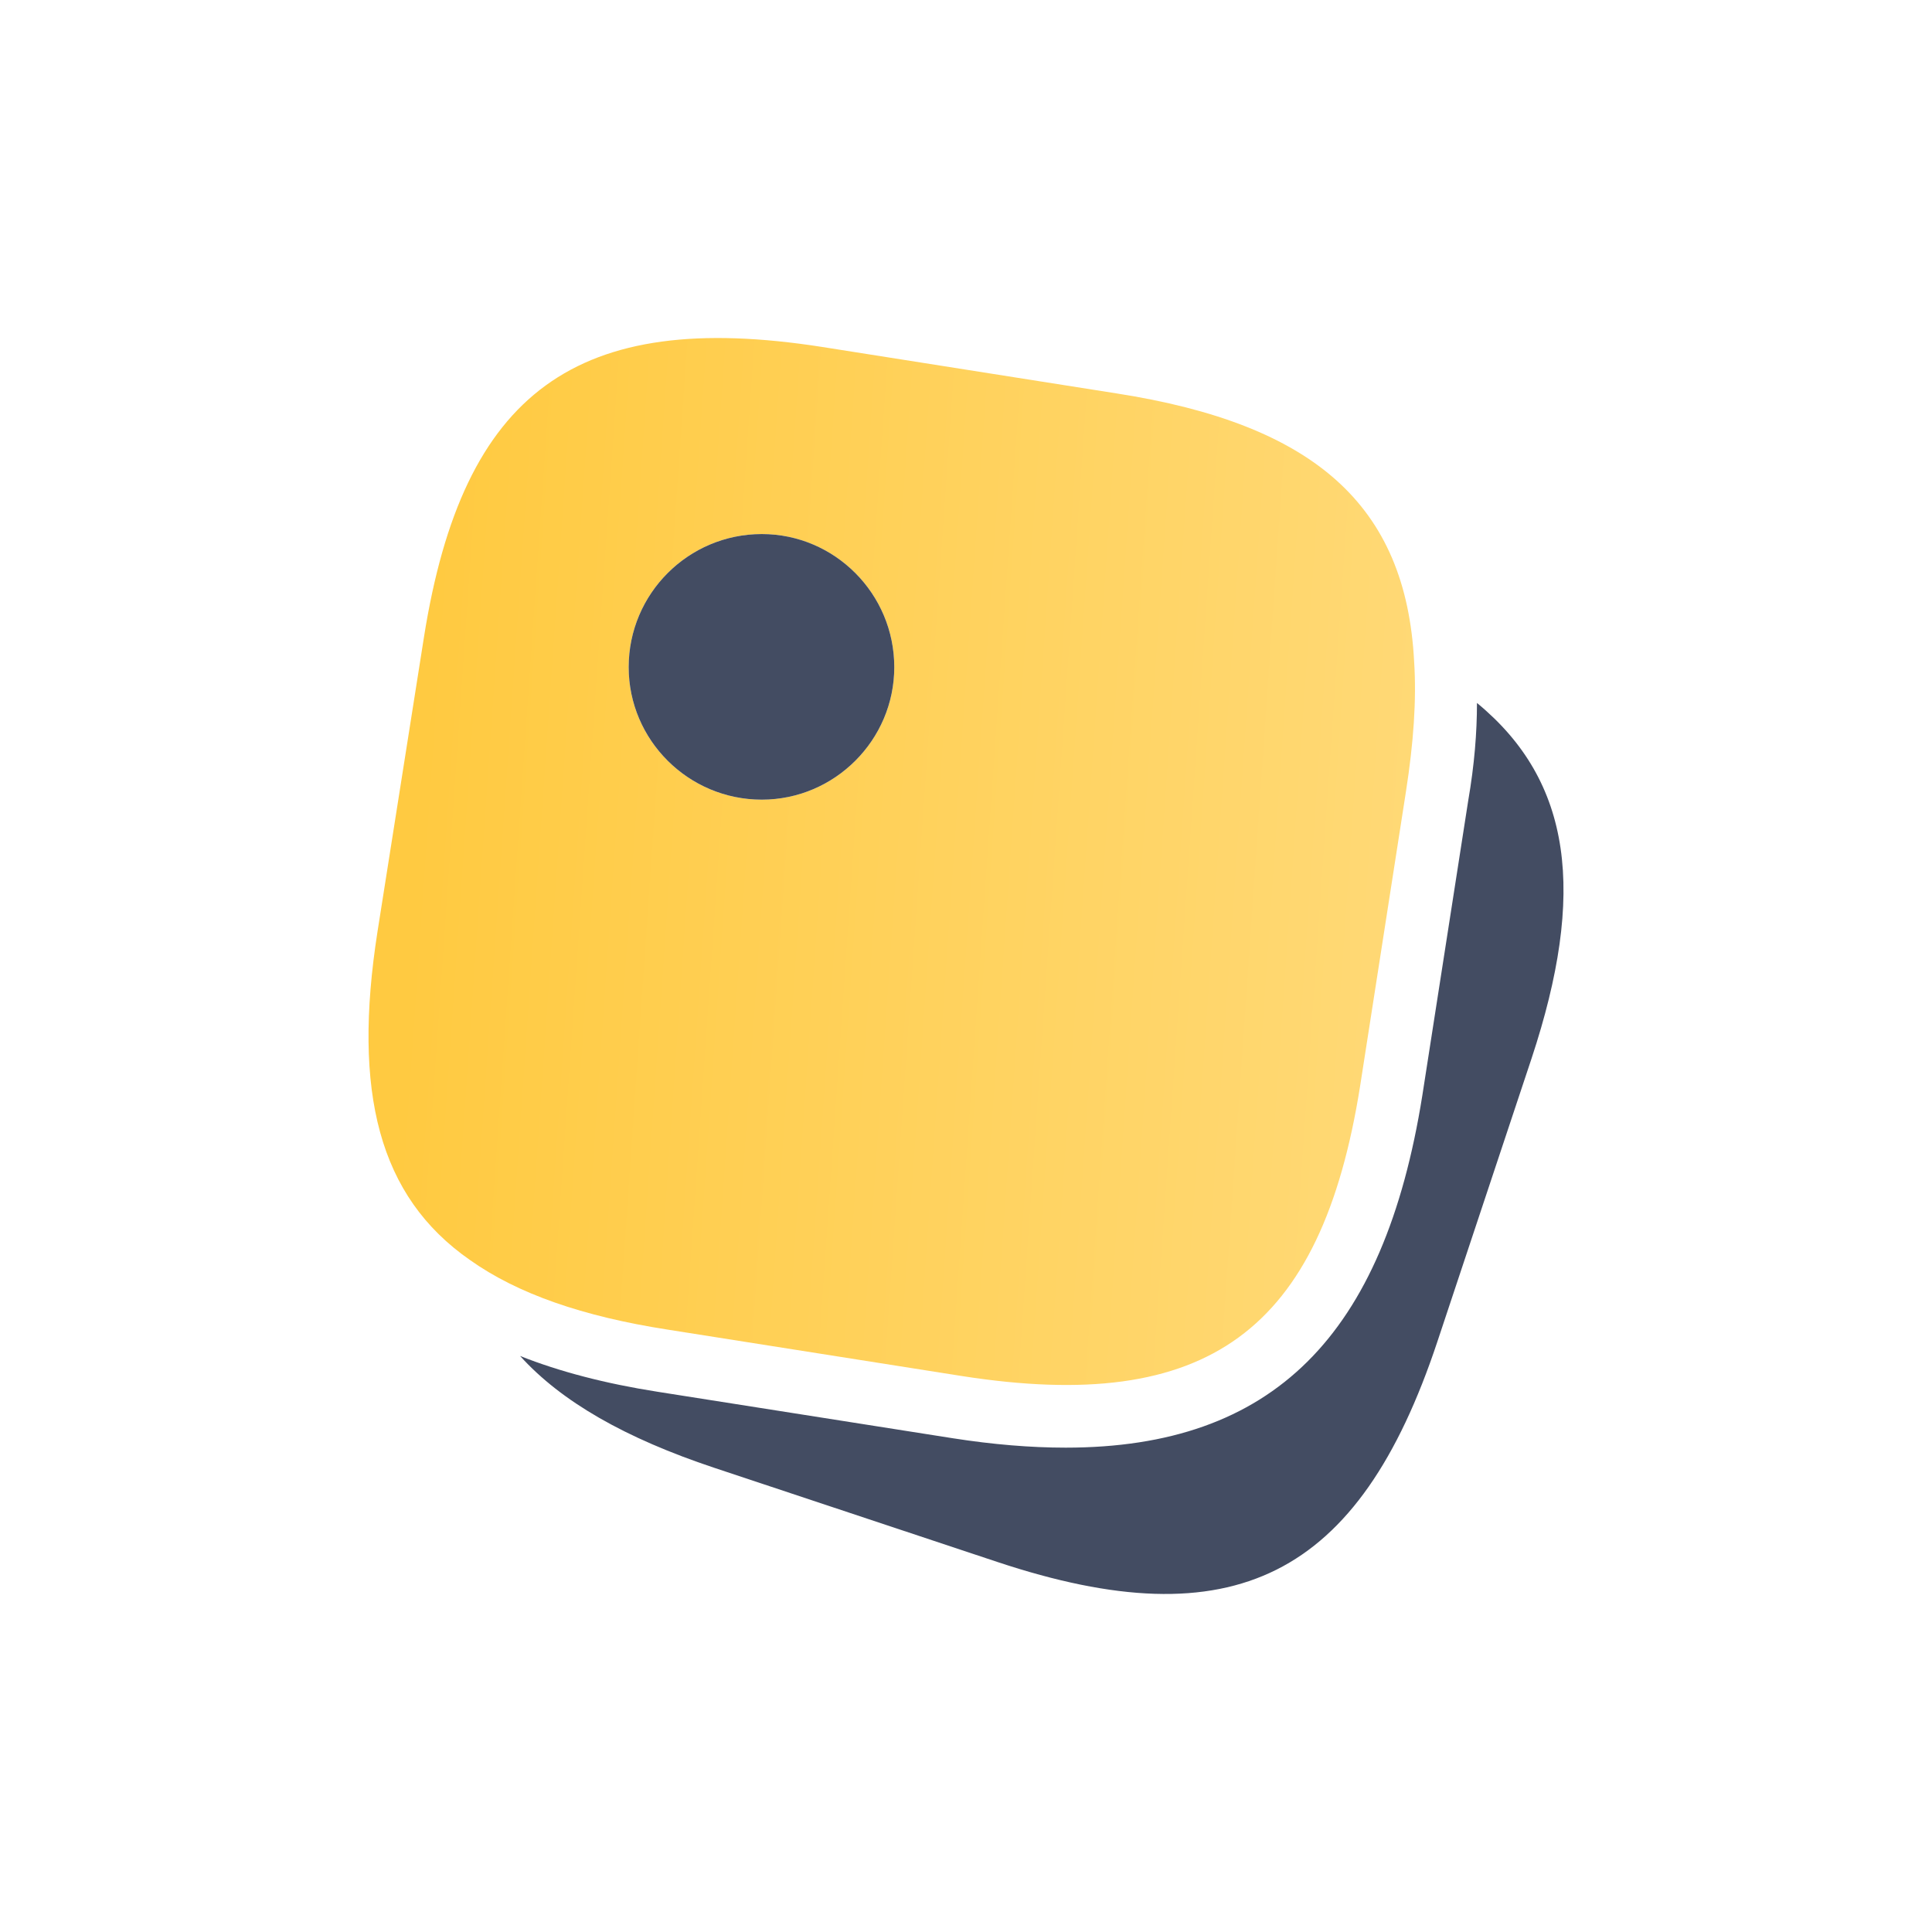 <svg width="40" height="40" viewBox="0 0 40 40" fill="none" xmlns="http://www.w3.org/2000/svg">
<path d="M23.116 8.145L17.02 7.183C11.937 6.39 9.584 8.106 8.778 13.189L7.816 19.286C7.296 22.614 7.842 24.772 9.727 26.085C10.715 26.787 12.067 27.255 13.822 27.528L19.919 28.49C25.001 29.283 27.354 27.567 28.16 22.484L29.109 16.387C29.265 15.386 29.33 14.489 29.278 13.696C29.109 10.446 27.198 8.782 23.116 8.145ZM15.772 16.556C14.251 16.556 13.016 15.321 13.016 13.813C13.016 12.292 14.251 11.057 15.772 11.057C17.28 11.057 18.515 12.292 18.515 13.813C18.515 15.321 17.28 16.556 15.772 16.556Z" fill="url(#paint0_linear_4252_17972)"/>
<path d="M15.772 16.556C14.251 16.556 13.016 15.321 13.016 13.813C13.016 12.292 14.251 11.057 15.772 11.057C17.28 11.057 18.515 12.292 18.515 13.813C18.515 15.321 17.28 16.556 15.772 16.556Z" fill="#434C62"/>
<path d="M31.71 21.912L29.76 27.775C28.135 32.663 25.535 33.963 20.647 32.338L14.784 30.388C12.951 29.777 11.626 29.023 10.768 28.074C11.587 28.399 12.536 28.646 13.614 28.815L19.724 29.777C20.556 29.907 21.336 29.972 22.064 29.972C26.354 29.972 28.655 27.658 29.448 22.679L30.397 16.582C30.527 15.828 30.579 15.165 30.579 14.554C32.555 16.179 32.841 18.493 31.71 21.912Z" fill="#434C62"/>
<defs>
<linearGradient id="paint0_linear_4252_17972" x1="9.177" y1="9.615" x2="31.337" y2="11.152" gradientUnits="userSpaceOnUse">
<stop stop-color="#FFCA41"/>
<stop offset="1" stop-color="#FFDA7A"/>
</linearGradient>
</defs>
</svg>
